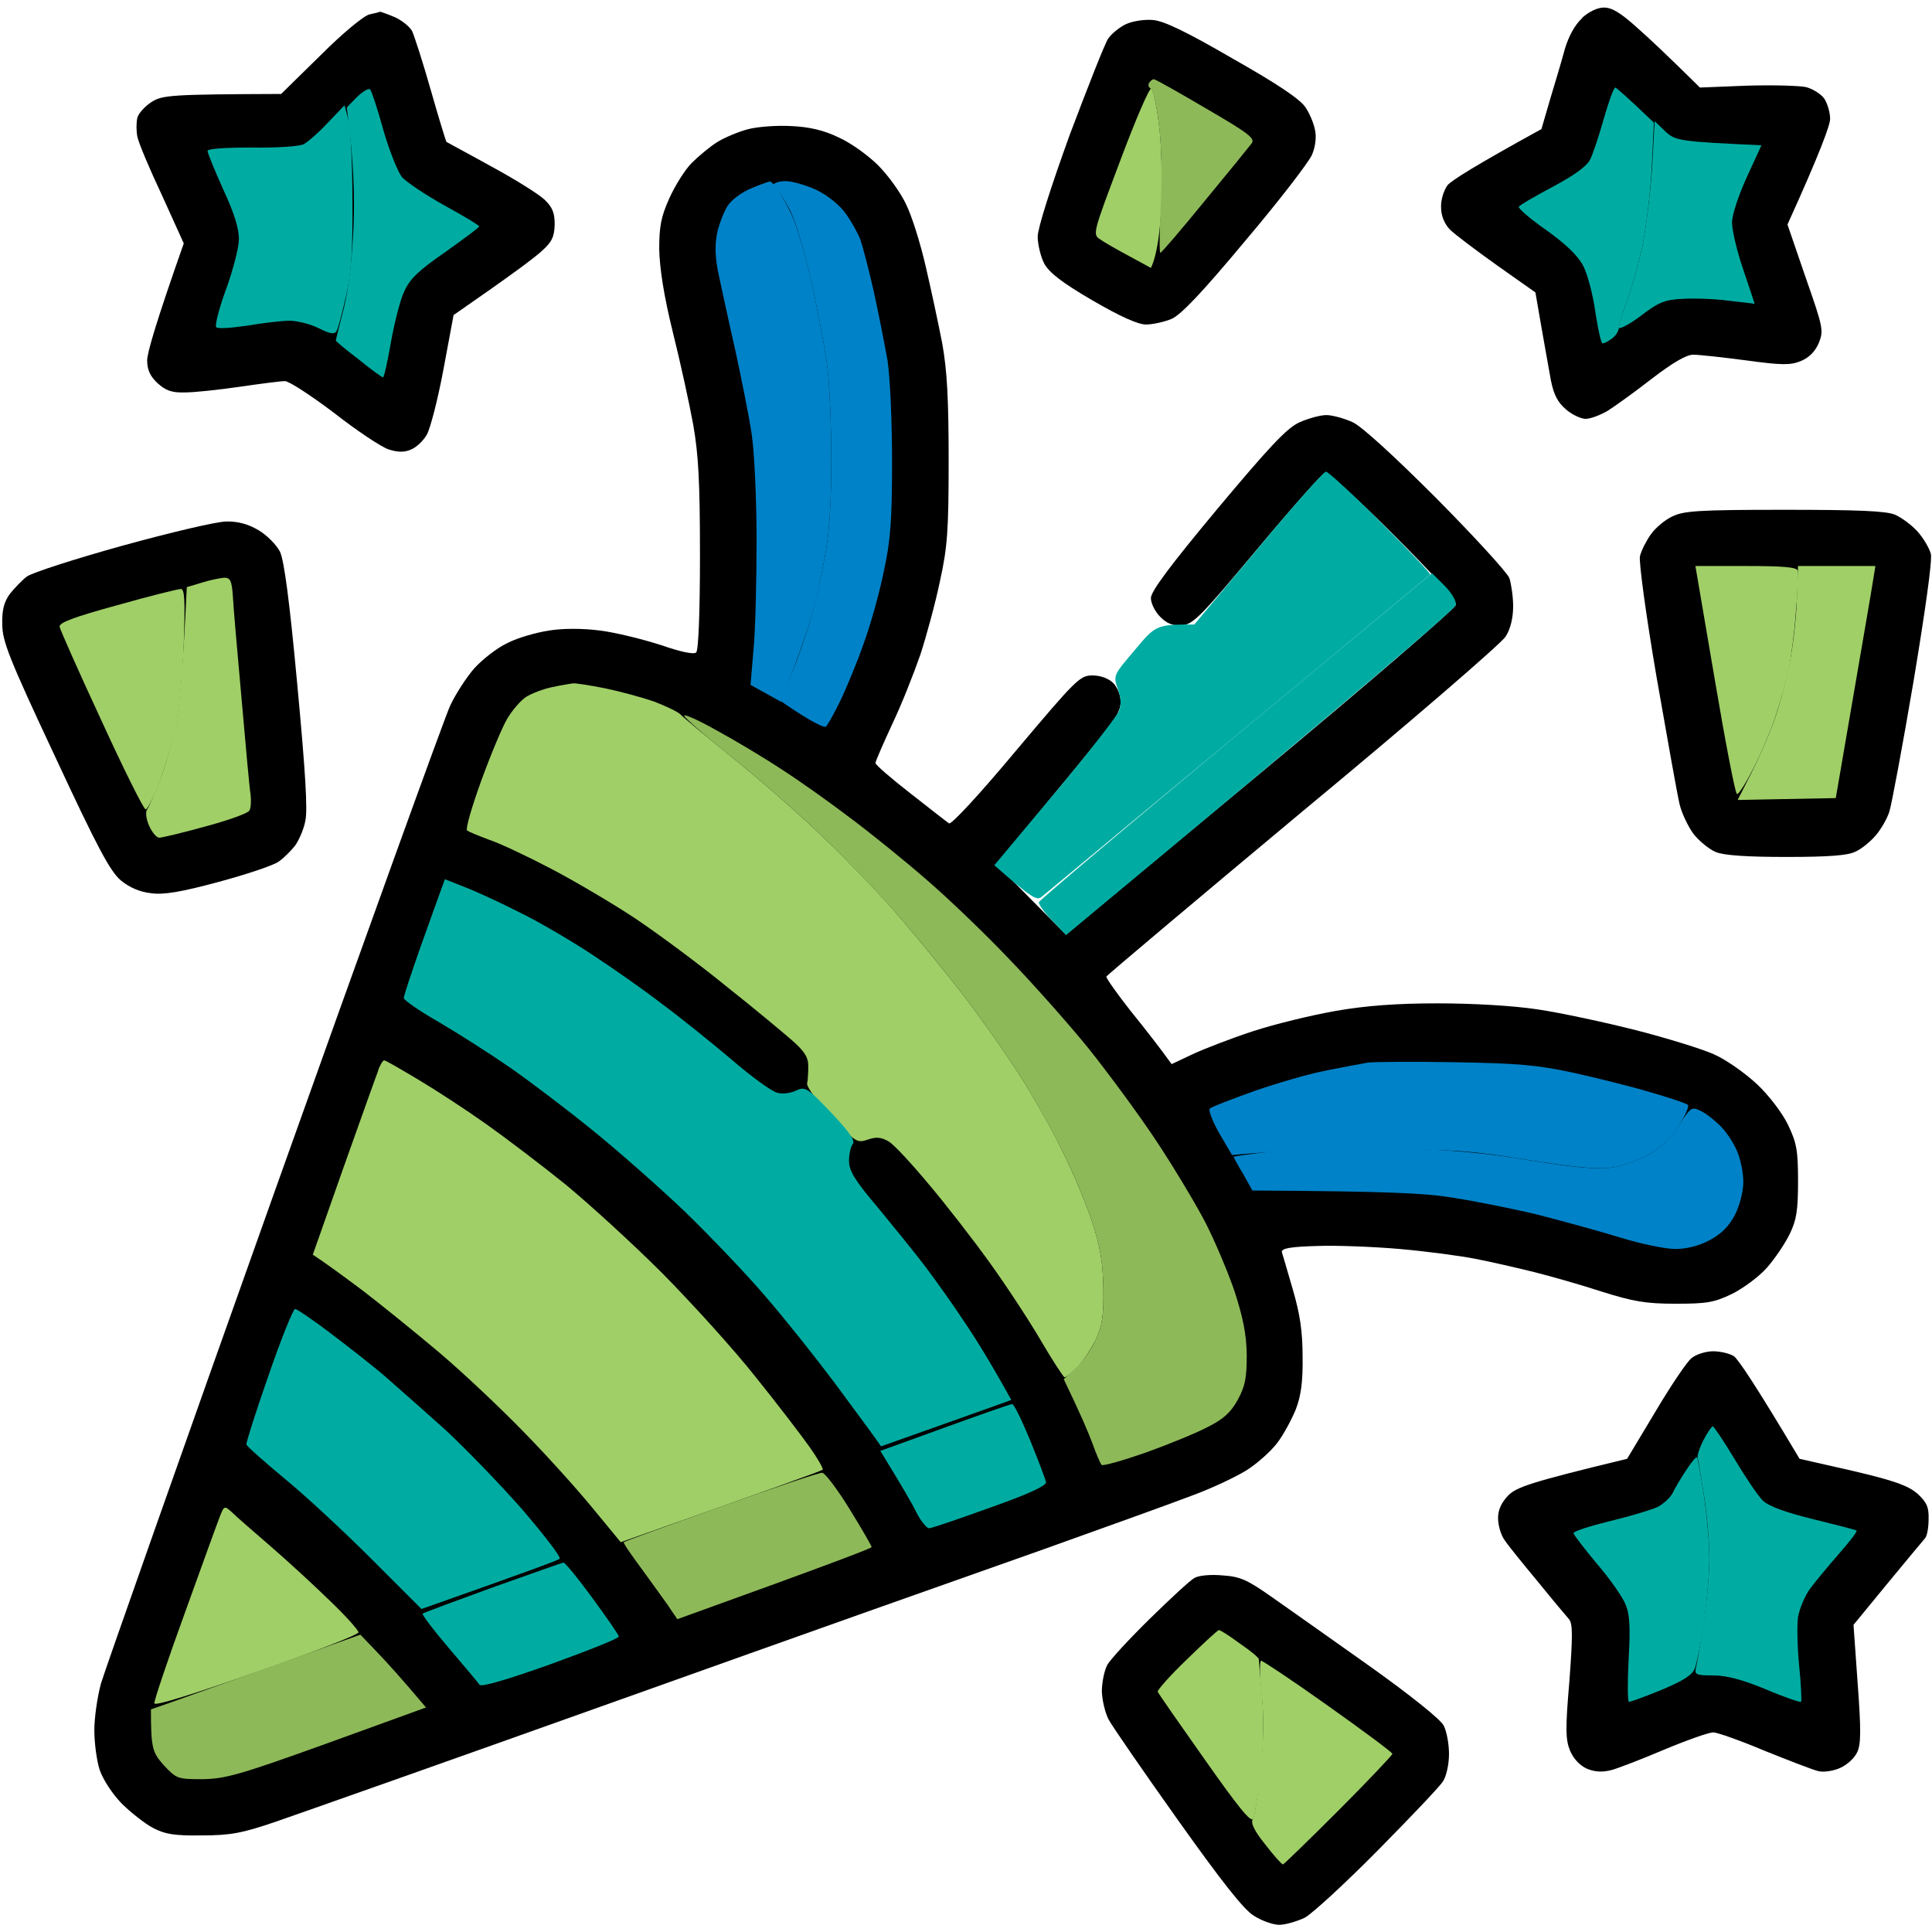 <svg xmlns="http://www.w3.org/2000/svg" viewBox="0 0 512 512" width="512" height="512"><title>image</title><style>		.s0 { fill: #000000 } 		.s1 { fill: #a0cf67 } 		.s2 { fill: #00aca2 } 		.s3 { fill: #8eb959 } 		.s4 { fill: #0082c8 } 	</style><g id="Background"><path id="Path 0" class="s0" d="m419.3 4.8c-1.9 1.7-3.6 4.8-4.6 8.2-0.8 3-2.6 9-3.9 13.3l-2.3 7.9c-17.8 9.8-23.8 13.6-24.9 14.9-1 1.4-1.8 3.9-1.7 5.9 0 2.2 0.9 4.3 2.3 5.8 1.3 1.3 6.9 5.5 12.5 9.5l10.2 7.2c2.4 14 3.6 20.4 4.1 23.3 0.8 3.9 1.8 5.8 4 7.7 1.6 1.4 4 2.5 5.2 2.5 1.3 0 3.9-1 5.8-2.1 1.9-1.2 7.2-5 11.7-8.5 5.6-4.3 9.2-6.4 11-6.4 1.6 0 7.9 0.7 14 1.5 9.5 1.3 11.8 1.3 14.5 0.2 2.2-0.9 3.8-2.5 4.8-4.8 1.3-3.3 1.2-4-3.5-17.4l-4.8-14c8.8-19.4 11.3-26.4 11.3-28 0-1.7-0.7-4-1.5-5.3-0.8-1.2-3-2.6-4.8-3.1-1.7-0.4-8.8-0.6-15.7-0.4l-12.5 0.5c-8.5-8.4-13.6-13.2-16.8-16-4.1-3.7-6.5-5.2-8.6-5.2-1.8 0-4 1.1-5.8 2.7zm23.8 132.1c-1.9 0.9-4.4 3-5.6 4.7-1.2 1.7-2.5 4.2-2.9 5.8-0.3 1.5 1.5 15 4.4 32 2.8 16 5.5 31.2 6.1 33.7 0.6 2.5 2.3 6 3.7 7.9 1.5 1.9 4.2 4.1 5.9 4.8 2.2 0.9 8.3 1.3 18.8 1.3 11.1 0 16.3-0.4 18.2-1.4 1.6-0.7 3.9-2.6 5.3-4.2 1.4-1.6 3.1-4.5 3.7-6.4 0.6-1.9 3.5-17.4 6.4-34.5 3.1-18.6 5-32.1 4.6-33.8-0.4-1.5-1.9-4.1-3.5-5.9-1.5-1.7-4.2-3.7-6-4.5-2.4-1-9.8-1.3-29.5-1.3-22.8 0-26.6 0.3-29.6 1.8zm-410.6 7.7c-12.6 3.5-24.1 7.2-25.4 8.2-1.3 1-3.3 3.1-4.5 4.6-1.5 2.1-2.1 4.2-2 8 0 4.5 1.8 9.1 14 35.1 11.3 24.3 14.6 30.4 17.4 32.8 2.3 1.9 5.1 3.1 8 3.4 3.3 0.5 8-0.3 18-3 7.4-2 14.6-4.4 15.9-5.4 1.3-0.9 3.2-2.8 4.3-4.2 1-1.4 2.3-4.3 2.7-6.5 0.7-2.8 0-13.5-2.1-36-2.1-22.7-3.5-33-4.6-35.4-1-1.9-3.5-4.4-5.7-5.7q-4-2.4-8.5-2.3c-2.5 0-14.8 2.9-27.5 6.4zm415.8 215.3c-1.2 0.9-5.5 7.3-9.6 14.2l-7.5 12.5c-26.1 6.3-29.2 7.5-31.5 9.7-1.8 1.9-2.7 3.8-2.7 6 0 1.8 0.7 4.4 1.7 5.8 0.9 1.4 4.9 6.3 8.8 11 3.8 4.7 7.6 9.2 8.3 10 1 1.2 1 4.4 0.1 16.5-1.1 12.7-1 15.5 0.2 18.4 0.9 2.1 2.6 3.9 4.4 4.7 2.1 0.9 4.1 1 6.5 0.4 1.9-0.5 8.3-3 14.2-5.5 6-2.5 11.7-4.5 12.8-4.5 1.1 0 7.3 2.2 13.7 4.9 6.5 2.6 12.9 5.1 14.3 5.4 1.4 0.3 4-0.1 5.7-0.9 1.8-0.8 3.8-2.6 4.5-4.2 1-2.1 1-6.1 0.1-18.2l-1.1-15.5c14-17.1 18.5-22.4 19-23 0.5-0.6 0.9-2.8 0.9-5 0.1-3.2-0.5-4.5-3-6.8-2.5-2.1-6-3.4-17.1-6l-14.1-3.2c-11.9-20-16.3-26.4-17.4-27.2-1.1-0.7-3.6-1.3-5.5-1.3-1.9 0-4.5 0.8-5.7 1.8zm-131.8 58.3c-1.1 0.6-6.4 5.5-11.8 10.8-5.4 5.3-10.5 10.8-11.3 12.3-0.8 1.6-1.4 4.7-1.4 7 0.1 2.4 0.9 5.7 1.8 7.4 0.9 1.7 9.1 13.6 18.2 26.4 11.6 16.3 17.6 24 20.3 25.6 2 1.3 5.1 2.4 6.7 2.4 1.6 0 4.7-0.9 6.8-1.9 2-1.1 10.7-9.1 19.3-17.8 8.6-8.7 16.4-16.9 17.3-18.3 0.9-1.4 1.6-4.5 1.6-7.3 0-2.6-0.6-5.9-1.4-7.5-0.8-1.6-8.6-7.9-19.7-15.8-10.1-7.2-21.8-15.4-25.9-18.3-6.4-4.5-8.3-5.4-13-5.7-3.1-0.3-6.4 0-7.5 0.7z"></path><path id="Path 1" class="s1" d="m454.4 179.9c2.8 16.5 5.4 30.2 5.9 30.5 0.4 0.3 2.4-2.9 4.6-7.2 2.1-4.2 4.8-10.6 5.9-14.2 1.2-3.6 2.6-8.8 3.2-11.5 0.6-2.8 1.5-9.5 1.9-15 0.5-5.5 0.7-10.6 0.5-11.3-0.3-0.9-3.9-1.2-13.7-1.2h-13.4zm-423.4-19.5c-11.3 3.1-15.4 4.6-15.2 5.7 0.1 0.7 5.1 12 11.1 24.9 5.9 12.9 11.2 23.5 11.7 23.5 0.5 0 2.1-3.2 3.6-7 1.4-3.9 3.4-10.4 4.3-14.5 0.9-4.1 1.9-14.2 2.2-22.3 0.4-11.9 0.2-14.7-0.8-14.6-0.8 0-8.4 1.9-16.9 4.3zm283.5 279.4c-4.4 4.2-7.8 8.1-7.7 8.5 0.1 0.4 5.7 8.4 12.4 17.9 8.8 12.5 12.3 16.9 12.9 15.8 0.4-0.8 1.3-6.2 2-12 0.7-6.8 0.9-13.9 0.4-20-0.5-5.2-0.9-9.9-0.9-10.3 0-0.4-2.3-2.3-5.1-4.2-2.7-2-5.2-3.6-5.5-3.5-0.3 0-4.1 3.5-8.5 7.8z"></path><path id="Path 2" class="s0" d="m98 3.8c-1.4 0.2-7.1 4.9-13 10.8l-10.5 10.3c-29.2 0.1-31.4 0.3-34.3 2.1-1.7 1.1-3.5 3-3.8 4.2-0.3 1.3-0.3 3.5 0 5 0.3 1.6 3.2 8.5 6.5 15.5l5.8 12.8c-7.5 21.3-9.7 29.1-9.7 31 0 2.5 0.8 4.2 2.7 6 2.2 2 3.8 2.6 7.3 2.5 2.5 0 9-0.7 14.5-1.5 5.5-0.8 10.9-1.5 12-1.5 1.1 0 6.9 3.8 13 8.4 6 4.7 12.6 9.1 14.5 9.7 2.5 0.8 4.2 0.8 6 0 1.4-0.6 3.2-2.3 4.1-3.9 0.9-1.5 2.9-9.2 4.4-17.2l2.7-14.5c15.6-10.8 21.6-15.3 23.4-17 2.7-2.4 3.3-3.8 3.4-7 0-3.1-0.6-4.6-2.7-6.6-1.6-1.5-8-5.5-14.3-8.9-6.3-3.5-11.6-6.3-11.7-6.4-0.1-0.1-2-6.2-4.1-13.6-2.1-7.4-4.4-14.5-5-15.8-0.7-1.2-2.8-2.9-4.7-3.7-1.9-0.8-3.6-1.4-3.8-1.4-0.1 0.1-1.3 0.4-2.7 0.7zm200.4 2.6c-1.7 0.8-3.8 2.5-4.7 3.8-0.9 1.3-5.4 12.8-10.2 25.5-5 13.8-8.5 24.8-8.5 27 0 2.1 0.8 5.3 1.7 7.1 1.4 2.5 4.6 5 12.8 9.8 7.4 4.3 12.1 6.4 14.2 6.4 1.8 0 4.9-0.7 6.8-1.5 2.5-1.1 8.2-7.1 19.6-20.8 8.9-10.5 16.8-20.8 17.6-22.7 0.9-2.1 1.2-4.7 0.8-6.5-0.3-1.7-1.4-4.4-2.5-6-1.3-2.1-7.2-6.1-19.2-12.9-12.4-7.2-18.4-10.1-21.3-10.3-2.2-0.2-5.4 0.3-7.1 1.1zm-100.4 27.9c-2.5 0.7-6.1 2.2-8 3.4-1.9 1.2-4.9 3.7-6.7 5.5-1.8 1.8-4.4 6-5.9 9.3-2.2 4.9-2.7 7.4-2.7 13.5 0.1 5 1.2 12.3 3.6 22 2 8 4.4 19 5.4 24.5 1.4 7.9 1.8 15.3 1.8 34.7 0 15.2-0.4 25.1-1 25.7-0.6 0.6-4-0.1-9.5-2-4.7-1.5-11.9-3.3-16-3.8-4.5-0.6-9.9-0.6-13.5 0-3.3 0.5-8.3 1.9-11 3.3-2.8 1.3-6.7 4.4-8.8 6.7-2.1 2.4-5 6.9-6.4 9.9-1.4 3-22.4 61.1-46.6 129-24.2 67.9-44.8 126.4-45.9 130-1 3.6-1.8 9.2-1.8 12.5 0 3.3 0.6 8 1.4 10.5 0.9 2.6 3.3 6.3 5.8 8.9 2.4 2.4 6.1 5.3 8.3 6.5 3.3 1.7 5.6 2.1 13 2 7.6 0 10.7-0.6 19.5-3.6 5.8-2 47.2-16.6 92-32.6 44.8-16 95-33.8 111.5-39.6 16.5-5.9 34.3-12.3 39.5-14.3 5.2-1.9 11.7-5 14.4-6.7 2.7-1.7 6.3-4.9 8-7.1 1.7-2.2 3.9-6.3 5-9 1.4-3.6 1.9-7.5 1.8-14 0-6.7-0.7-11.3-2.6-17.8-1.4-4.8-2.7-9.3-2.9-9.9-0.1-1 2.4-1.4 9.3-1.6 5.2-0.2 15.1 0.2 22 0.8 6.9 0.6 15.9 1.8 20 2.6 4.1 0.8 11.1 2.4 15.5 3.5 4.4 1.1 12.5 3.4 18 5.2 8.3 2.6 11.6 3.2 19.5 3.2 8.3 0 10.2-0.3 15-2.6 3-1.5 7.2-4.6 9.3-7 2.1-2.4 4.8-6.4 6-8.9 1.8-3.7 2.2-6.2 2.2-14 0-8.3-0.4-10.2-2.7-15-1.5-3.1-5.1-7.8-8.2-10.7-3.1-2.9-8.2-6.5-11.4-7.9-3.1-1.4-12.5-4.3-20.7-6.4-8.3-2.1-19.9-4.6-26-5.5-6.6-1-17.2-1.6-26.5-1.6-10.8 0-19 0.6-27 2-6.3 1.1-16.2 3.5-22 5.4-5.8 1.9-13 4.7-16 6.1l-5.5 2.6c-3.1-4.3-7-9.3-10.8-14-3.7-4.7-6.6-8.8-6.5-9.2 0.2-0.4 23.6-20.1 52-43.8 28.5-23.6 52.7-44.5 53.8-46.3 1.3-2 2-5 2-8 0-2.6-0.5-5.9-1-7.5-0.6-1.5-9.3-11-19.3-21.1-11.2-11.2-19.7-19-22.2-20.2-2.2-1-5.4-1.9-7-1.9-1.6 0-4.9 0.9-7.3 2-3.3 1.6-7.9 6.5-21.7 23-12.4 14.9-17.5 21.7-17.5 23.5 0 1.4 1.1 3.6 2.5 5 1.8 1.8 3.4 2.4 5.7 2.2 3-0.2 5.1-2.4 20-20.2 9.2-11 17.3-20.1 18-20.3 0.7-0.1 8.9 7.3 18.1 16.5 11.5 11.5 16.7 17.4 16.5 18.6-0.2 1-23.5 21.1-51.8 44.6l-51.5 42.8-18.5-18.7c18.3-22.1 25.7-31.1 28.3-34.3 3.3-4 4.7-6.6 4.7-8.7 0-1.7-0.9-3.9-2-5-1.2-1.2-3.3-2-5.5-2-3.3 0-4.3 1-20.3 20-9.6 11.5-17.1 19.6-17.7 19.2-0.6-0.4-5.2-4-10.3-8-5-3.9-9.2-7.5-9.2-8 0-0.4 2-5 4.4-10.2 2.5-5.2 5.8-13.6 7.5-18.5 1.6-4.9 4-13.7 5.2-19.5 2-9.1 2.3-13.4 2.3-32 0-16.2-0.4-23.8-1.7-31-1-5.2-3-14.5-4.4-20.5-1.4-6.1-3.7-13.4-5.2-16.4-1.4-3-4.7-7.6-7.4-10.3-2.6-2.6-7.3-6-10.5-7.4-3.9-1.9-7.8-2.8-12.7-3-3.9-0.2-9 0.2-11.5 0.9z"></path><path id="Path 3" class="s1" d="m476.2 158.3c-0.1 4.5-0.9 11.8-1.7 16.2-0.8 4.4-2.6 11.4-4 15.5-1.4 4.1-4.3 10.8-6.3 14.7l-3.7 7.3 26-0.5c7.2-41.9 9.6-55.7 9.9-57.8l0.6-3.7h-20.5zm-422.7-3.9l-4 1.2c-1 22.4-2.1 32.5-3 36.9-1 4.4-2.8 11-4.2 14.5-1.4 3.6-2.9 7-3.3 7.5-0.5 0.6-0.3 2.5 0.5 4.3 0.8 1.8 2 3.2 2.7 3.2 0.7 0 6.2-1.3 12.3-3 6-1.6 11.3-3.5 11.6-4.2 0.4-0.7 0.5-2.6 0.3-4.3-0.3-1.6-1.3-13.1-2.4-25.5-1.1-12.3-2.2-24.6-2.3-27.2-0.3-4-0.7-4.7-2.3-4.7-1.1 0.1-3.7 0.6-5.9 1.3zm280.8 294.4c0.7 6 0.6 12.3-0.3 20.3-0.6 6.3-1.5 12.1-2 13-0.6 1 0.4 3.1 3.3 6.7 2.3 3 4.4 5.3 4.7 5.3 0.2 0 6.9-6.5 14.7-14.3 7.8-7.8 14.2-14.6 14.3-15 0-0.4-7.7-6.1-17-12.7-9.4-6.7-17.4-12-17.8-12-0.4 0-0.4 3.9 0.1 8.7z"></path><path id="Path 4" class="s2" d="m437.8 44.8c-0.5 7-1.7 16.5-2.7 21.2-1.1 4.7-2.9 11-4 14-1.2 3-2.1 6.1-2.1 6.8 0 0.6 2.6-0.7 5.7-3 4.8-3.7 6.5-4.4 11.2-4.6 3.1-0.2 8.6 0 12.3 0.5 3.7 0.4 6.8 0.8 6.8 0.8 0 0-1.3-4-3-9-1.7-4.9-3-10.6-3-12.5 0-2 1.7-7.2 3.9-12l3.9-8.5c-22-1-22.8-1.2-25.5-3.7l-2.8-2.7zm-110.3 150.2c-28.6 23.8-52.1 43.6-52.2 44.1-0.1 0.5 1.4 2.7 3.5 4.8l3.7 3.9c79.9-66.4 103.2-86.5 103.3-87.5 0.2-1-1.1-3.2-3-5.1l-3.3-3.3zm123.9 186.7c-1 2-1.7 4.1-1.5 4.7 0.2 0.6 0.9 5.1 1.7 10.1 0.8 4.9 1.4 12.3 1.4 16.5 0 4.1-0.7 11.7-1.5 17-0.8 5.2-1.7 10.5-2 11.7-0.5 2.1-0.2 2.3 4.5 2.3 3.5 0 7.7 1.1 14 3.7 4.9 2.1 9.1 3.5 9.3 3.3 0.2-0.3 0-4.6-0.5-9.5-0.5-5-0.6-10.8-0.3-13 0.4-2.2 1.8-5.6 3.2-7.5 1.5-2 4.9-6.1 7.7-9.3 2.8-3.2 4.9-5.9 4.6-6.1-0.3-0.2-5.4-1.5-11.5-3q-11-2.7-13.3-4.9c-1.3-1.2-4.6-6.2-7.5-11-2.9-4.8-5.5-8.7-5.8-8.7-0.3 0-1.4 1.6-2.5 3.7z"></path><path id="Path 5" class="s2" d="m425.1 31.2c-1.3 4.6-2.9 9.5-3.7 11.1-0.9 1.8-4.3 4.2-9.9 7.2-4.7 2.5-8.7 4.8-9 5.3-0.2 0.4 3 3.2 7.3 6.2 5.2 3.7 8.4 6.8 9.8 9.5 1.1 2.2 2.6 7.7 3.2 12.3 0.7 4.5 1.5 8.2 1.9 8.2 0.5 0 1.6-0.6 2.5-1.3 1-0.7 1.7-1.9 1.8-2.7 0-0.8 0.9-4 2.1-7 1.1-3 2.9-9.3 4-14 1-4.7 2.2-14.1 2.6-21l0.6-12.5c-7.3-7-9.8-9.1-10.2-9.3-0.4-0.1-1.7 3.5-3 8zm-91.7 114.1l-16.9 20.2c-10.1 0-10.2 0.1-15.8 6.8-5.6 6.6-5.7 6.7-4.5 10.2 0.9 2.5 1 4.2 0.3 6-0.6 1.4-8.2 11.2-17 21.7l-16 19.1c10 8.8 11.3 9.4 12.5 8.4 0.8-0.6 24.2-20.1 52-43.1 27.8-23 50.7-42.1 51-42.3 0.3-0.2-5.6-6.4-13-13.8-7.4-7.4-14-13.5-14.6-13.5-0.6 0-8.7 9.1-18 20.3zm113.4 244.4c-1.4 2.1-3 4.8-3.6 6.1-0.7 1.2-2.4 2.8-4 3.6-1.5 0.7-7.1 2.4-12.5 3.7-5.3 1.3-9.7 2.7-9.7 3.2 0 0.4 2.8 4 6.1 8 3.4 3.9 6.8 8.8 7.6 10.7 1.2 2.7 1.4 6 0.9 14.8-0.3 6.1-0.3 11.2 0.1 11.2 0.5 0 4.3-1.4 8.7-3.2 5.9-2.5 8.1-3.9 8.8-5.8 0.5-1.4 1.6-6.8 2.4-12 0.7-5.2 1.4-12.9 1.4-17 0-4.1-0.7-11.8-1.5-17-0.8-5.2-1.6-9.7-1.8-9.8-0.2-0.2-1.5 1.3-2.9 3.5z"></path><path id="Path 6" class="s1" d="m296.9 42.5c-7.2 19.1-7.4 19.6-5.4 20.9 1.1 0.8 4.6 2.8 7.8 4.5l5.7 3.1c1.7-3.5 2.5-10.1 2.8-17 0.2-7 0-16.4-0.7-21.3-0.6-4.8-1.5-8.9-2-9.2-0.5-0.3-4.2 8.3-8.2 19zm-150.6 139.6c-2.4 0.5-5.5 1.7-6.9 2.6-1.5 1-3.7 3.6-5 5.8-1.3 2.2-4.4 9.6-6.9 16.5-2.5 6.9-4.2 12.8-3.7 13.1 0.4 0.3 3 1.4 5.7 2.4 2.8 0.9 10.2 4.4 16.5 7.7 6.3 3.3 16.5 9.3 22.5 13.3 6.1 4.1 16.9 12.1 24 17.9 7.2 5.7 15 12.2 17.4 14.3 3.3 2.9 4.3 4.5 4.3 6.8 0 1.6-0.1 3.7-0.3 4.6-0.2 0.9 2.5 4.6 6.4 8.7 6.4 6.9 6.8 7.2 9.7 6.2 2.3-0.8 3.6-0.6 5.5 0.5 1.4 0.8 6.1 5.9 10.6 11.3 4.5 5.3 11.7 14.6 16.1 20.7 4.4 6.1 10.5 15.4 13.6 20.7 3.1 5.3 6 9.7 6.3 9.8 0.4 0 1.9-1.2 3.4-2.7 1.5-1.6 3.7-4.8 4.9-7.3 1.7-3.6 2.1-6.3 2-13.5-0.1-6.8-0.8-11-2.9-17.5-1.5-4.7-5.2-13.4-8.2-19.5-3-6.1-8.4-15.5-12-21-3.6-5.5-9.8-14.3-13.8-19.5-4-5.2-11.5-14.4-16.7-20.5-5.2-6.1-14.6-15.9-20.9-21.9-6.3-6-17-15.4-23.9-20.9-6.9-5.6-13.1-10.7-13.7-11.4-0.7-0.7-3.9-2.2-7-3.4-3.2-1.1-9.1-2.7-13-3.5-4-0.8-7.9-1.4-8.5-1.3-0.7 0.1-3.2 0.5-5.5 1zm-46.1 101.7c-0.6 1.5-4.7 13.1-9.2 25.7l-8.1 23c3.5 2.3 8.4 5.9 13.2 9.5 4.7 3.6 14 11.1 20.5 16.6 6.6 5.6 16.6 15.1 22.4 21.1 5.8 5.9 13.9 14.9 18 19.9l7.5 9.1c41.1-14.5 53.2-18.9 53.5-19.2 0.3-0.2-1.3-3-3.5-6.1-2.2-3.1-8.7-11.6-14.5-18.8-5.7-7.2-16.8-19.4-24.5-27.2-7.7-7.7-19.2-18.2-25.5-23.4-6.3-5.1-15.8-12.3-21-16-5.2-3.7-13.3-9-18-11.8-4.7-2.8-8.8-5.2-9.2-5.2-0.3 0-1.1 1.2-1.6 2.7zm-41.9 118c-0.6 1.5-4.8 13.1-9.3 25.6-4.6 12.6-8.2 23.4-8.1 24 0.1 0.8 10.5-2.5 27.1-8.3 14.9-5.2 27-9.9 27-10.5 0-0.6-3.4-4.4-7.7-8.5-4.3-4.2-11.4-10.7-15.8-14.5-4.4-3.8-8.9-7.7-10-8.8-2-1.8-2.1-1.8-3.2 1z"></path><path id="Path 7" class="s3" d="m304.5 22c-0.3 0.6-0.1 1.2 0.5 1.5 0.6 0.3 1.5 4.4 2.1 9.3 0.7 5.2 0.9 13.7 0.5 21.4-0.3 7.1-0.4 12.8-0.1 12.8 0.3 0 5.6-6.2 11.8-13.8 6.2-7.5 11.8-14.4 12.4-15.2 1-1.3-0.8-2.7-12-9.2-7.3-4.3-13.5-7.8-13.9-7.8-0.4 0-0.9 0.4-1.3 1zm-123.2 167.7c0.1 0.5 5.8 5.5 12.7 11 6.9 5.5 17.6 14.9 23.9 20.9 6.3 6 15.7 15.9 20.9 21.9 5.2 6.1 12.7 15.3 16.7 20.5 4 5.2 10.2 14 13.8 19.5 3.6 5.5 9 15 12 21 3 6.1 6.7 14.8 8.2 19.5 2.1 6.5 2.8 10.7 2.9 17.5 0.1 7.2-0.3 9.9-2 13.5-1.1 2.5-3.5 5.9-5.3 7.5l-3.2 3c4.5 9.3 6.6 14.3 7.6 17 1 2.8 2.1 5.3 2.4 5.7 0.3 0.4 5.5-1.1 11.6-3.2 6.1-2.2 13.5-5.2 16.5-6.8 4.2-2.1 6.1-3.8 8-7.2 2-3.7 2.4-5.8 2.4-12-0.1-5.6-1-9.9-3.3-17-1.8-5.2-5.3-13.5-7.9-18.5-2.6-4.9-8.4-14.6-13-21.5-4.6-6.9-12.7-17.9-18-24.5-5.3-6.5-14.9-17.3-21.2-23.8-6.3-6.6-16-15.9-21.5-20.6-5.5-4.8-14.5-12.1-20-16.2-5.5-4.2-13.8-10.1-18.5-13.1-4.7-3.1-12.4-7.7-17.2-10.3-4.8-2.7-8.6-4.4-8.5-3.8zm9.7 209.6c-14 5-25.6 9.2-25.7 9.4-0.2 0.2 2.3 3.8 5.5 8.1 3.1 4.3 6.4 8.8 7.2 10.1l1.5 2.2c40-14.4 51.5-18.8 51.5-19.1 0-0.3-2.6-4.8-5.8-10-3.2-5.2-6.5-9.6-7.3-9.7-0.7-0.1-12.9 4-26.9 9zm-119 42.3c-12.9 4.6-25.4 9.1-27.7 9.9l-4.3 1.5c0 10.4 0.4 11.4 3.4 14.8 3.4 3.6 3.6 3.7 10.3 3.7 6-0.1 9.7-1.1 33-9.5l26.2-9.5c-6.5-7.7-10.4-12-12.9-14.6l-4.5-4.7z"></path><path id="Path 8" class="s4" d="m205 49c0 0.5 0.4 1.2 1 1.5 0.6 0.3 2.1 2.8 3.5 5.5 1.4 2.8 3.8 11 5.4 18.3 1.7 7.2 3.5 17 4.2 21.7 0.7 4.7 1.2 16.2 1.2 25.5 0 11.9-0.5 19.7-1.7 26-0.9 4.9-2.6 12.2-3.6 16-1.1 3.8-3.3 10.4-5 14.5-1.7 4.1-3 7.6-3 7.8 0 0.1 2.5 1.8 5.5 3.7 3 1.9 5.8 3.3 6.3 3.1 0.4-0.2 2.1-3.2 3.8-6.7 1.7-3.5 4.6-10.5 6.3-15.4 1.8-4.9 4.2-13.5 5.3-19 1.8-8.2 2.2-13.5 2.2-29 0-11-0.5-22.4-1.2-27-0.8-4.4-2.4-12.7-3.7-18.5-1.3-5.8-2.9-11.8-3.5-13.5-0.6-1.6-2.3-4.7-3.8-6.8-1.6-2.3-4.7-4.8-7.7-6.3-2.8-1.3-6.5-2.4-8.3-2.4-1.7 0-3.2 0.5-3.2 1zm239.9 249.3c-2.4 3.6-4.9 6-8.4 7.9-2.8 1.5-7.3 3-10 3.3-3.4 0.4-10.3-0.2-21-2-11.8-2-21.2-2.8-35.5-3.2-12.5-0.4-23.7-0.1-31.3 0.7-6.6 0.7-11.8 1.4-11.8 1.6 0.1 0.2 1.2 2.3 2.6 4.6l2.4 4.3c35.7 0.2 46 0.7 53.1 1.9 5.8 0.9 15.9 2.9 22.5 4.5 6.6 1.7 16.5 4.4 22 6.1 5.5 1.7 12 3 14.5 3 2.8 0 6.2-0.8 9-2.3 3.2-1.7 5.2-3.7 6.8-6.8 1.3-2.6 2.2-6.2 2.2-8.7 0-2.3-0.7-5.9-1.6-8-0.8-2-2.7-5-4.2-6.5-1.5-1.6-3.9-3.5-5.3-4.2-2.6-1.3-2.8-1.2-6 3.8z"></path><path id="Path 9" class="s2" d="m94.6 25.7l-2.7 2.8c1.9 14.5 2.1 23.3 1.8 31.5-0.4 8.5-1.3 16.5-2.6 21.8-1.2 4.5-2.1 8.3-2.1 8.4-0.1 0.2 2.6 2.4 6 5 3.3 2.7 6.2 4.8 6.5 4.8 0.3 0 1.2-4.2 2.1-9.3 0.9-5 2.4-11.1 3.5-13.4 1.5-3.4 3.8-5.6 10.9-10.5 4.9-3.5 9-6.5 9-6.8 0-0.3-4.2-2.8-9.3-5.6-5-2.8-10.1-6.2-11.2-7.5-1.1-1.4-3.3-6.9-4.9-12.4-1.5-5.5-3.1-10.3-3.5-10.8-0.4-0.4-1.9 0.5-3.5 2zm155.8 352.6l-17.1 6.2c5.7 9.3 8.4 13.9 9.5 16.2 1.2 2.4 2.8 4.3 3.4 4.3 0.7 0 8-2.5 16.3-5.5 9.9-3.5 14.9-5.8 14.7-6.7-0.1-0.7-2-5.7-4.2-11.1-2.2-5.3-4.3-9.7-4.8-9.6-0.4 0-8.4 2.8-17.8 6.2zm-119.9 42.4c-9.9 3.6-18.2 6.7-18.5 6.9-0.3 0.2 2.8 4.3 6.9 9.1 4.1 4.8 7.8 9.2 8.2 9.8 0.6 0.6 7.4-1.4 18.9-5.5 9.9-3.6 18-6.8 18-7.3 0-0.4-3.2-5-7-10.2-3.8-5.2-7.3-9.5-7.7-9.4-0.5 0.1-8.9 3.1-18.8 6.6z"></path><path id="Path 10" class="s2" d="m86.9 32.5c-2.4 2.6-5.3 5.1-6.4 5.7-1.1 0.6-7 1-13.8 0.9-7.2 0-11.7 0.3-11.7 0.9 0 0.5 1.9 5.2 4.2 10.3 2.9 6.2 4.2 10.5 4.1 13.2 0 2.2-1.6 8.2-3.4 13.2-1.9 5.1-3 9.6-2.6 10 0.4 0.5 4.1 0.2 8.2-0.4 4.1-0.7 9.2-1.3 11.2-1.3 2.1 0 5.6 0.9 7.8 2 3 1.5 4.2 1.7 4.7 0.7 0.4-0.6 1.5-4.8 2.5-9.2 1.4-6.2 1.8-12 1.7-25.5 0-9.6-0.5-19.2-1.1-21.3l-1-3.8zm30.2 202.7c-0.5 1.3-2.9 8.1-5.5 15.3-2.5 7.1-4.6 13.4-4.6 14 0 0.5 4.1 3.4 9.2 6.3 5.1 3 13.6 8.4 18.8 12 5.2 3.6 15.1 11.1 22 16.7 6.8 5.5 17.8 15.2 24.4 21.5 6.5 6.3 16.2 16.4 21.4 22.5 5.2 6 13.3 16.2 18.1 22.6 4.7 6.4 9.5 12.8 10.6 14.4l2 2.8c23.3-8.3 31-11 32.3-11.5l2.2-0.8c-4.9-8.9-9-15.6-12.3-20.5-3.3-5-8.1-11.7-10.6-15-2.5-3.3-8.1-10.2-12.3-15.3-6.2-7.3-7.8-9.9-7.8-12.5 0-1.8 0.4-3.8 1-4.5 0.7-0.9-0.8-3.1-5.7-8.3-6.4-6.7-6.9-7-9.3-5.9-1.4 0.7-3.6 1-5 0.6-1.4-0.3-6.8-4.2-12-8.7-5.2-4.4-13.5-11.1-18.5-14.8-4.9-3.8-13.5-9.8-19-13.4-5.5-3.6-14-8.6-19-11-4.9-2.5-11.4-5.5-14.3-6.6l-5.3-2.1zm-45.9 129.2c-3.4 9.7-6 17.9-5.9 18.4 0.1 0.5 4.8 4.6 10.3 9.2 5.5 4.5 15.8 14.1 23 21.3l13.1 13.1c27.8-9.8 36.2-12.9 36.6-13.3 0.5-0.4-4.1-6.3-10-13.2-6-6.8-15.2-16.3-20.3-21-5.2-4.7-12.4-11-15.9-14.1-3.6-3.1-10.3-8.3-14.8-11.7-4.5-3.4-8.6-6.2-9.1-6.2-0.5 0-3.7 7.9-7 17.5z"></path><path id="Path 11" class="s4" d="m199.1 49.9c-2.5 1-5.3 3.1-6.3 4.7-1 1.6-2.3 4.9-2.8 7.4-0.6 3.2-0.5 6.4 0.5 11 0.8 3.6 2.7 12.6 4.4 20 1.6 7.4 3.6 17.3 4.3 22 0.7 4.7 1.3 17.2 1.3 28 0 10.7-0.3 23.8-0.8 29l-0.8 9.5 8.1 4.5c5.2-13.6 7.4-20.2 8.3-23.5 0.9-3.3 2.4-10.1 3.3-15 1.2-6.3 1.7-14.1 1.7-26 0-9.3-0.5-20.8-1.2-25.5-0.7-4.7-2.5-14.5-4.2-21.8-1.6-7.2-4-15.3-5.4-17.9-1.3-2.7-3-5.6-3.7-6.5-0.7-1-1.5-1.7-1.8-1.7-0.3 0-2.5 0.8-4.9 1.8zm163.4 231.7c-1.6 0.3-6.6 1.2-11 2.1-4.4 0.8-12.9 3.3-19 5.4-6.1 2.2-11.4 4.2-11.9 4.7-0.4 0.4 0.7 3.3 2.5 6.5l3.4 5.8c12.4-1.2 26.4-1.6 39-1.5 20.2 0 25 0.4 39.5 2.8 11.1 1.8 18.1 2.5 21.5 2.1 2.8-0.3 7.3-1.8 10-3.3 3.4-1.8 6.1-4.3 8.3-7.7 1.8-2.8 2.9-5.3 2.5-5.7-0.4-0.4-4.9-1.9-9.8-3.3-4.9-1.5-14.2-3.8-20.5-5.2-9.7-2.1-14.6-2.5-31.5-2.8-11-0.2-21.4-0.1-23 0.1z"></path></g></svg>